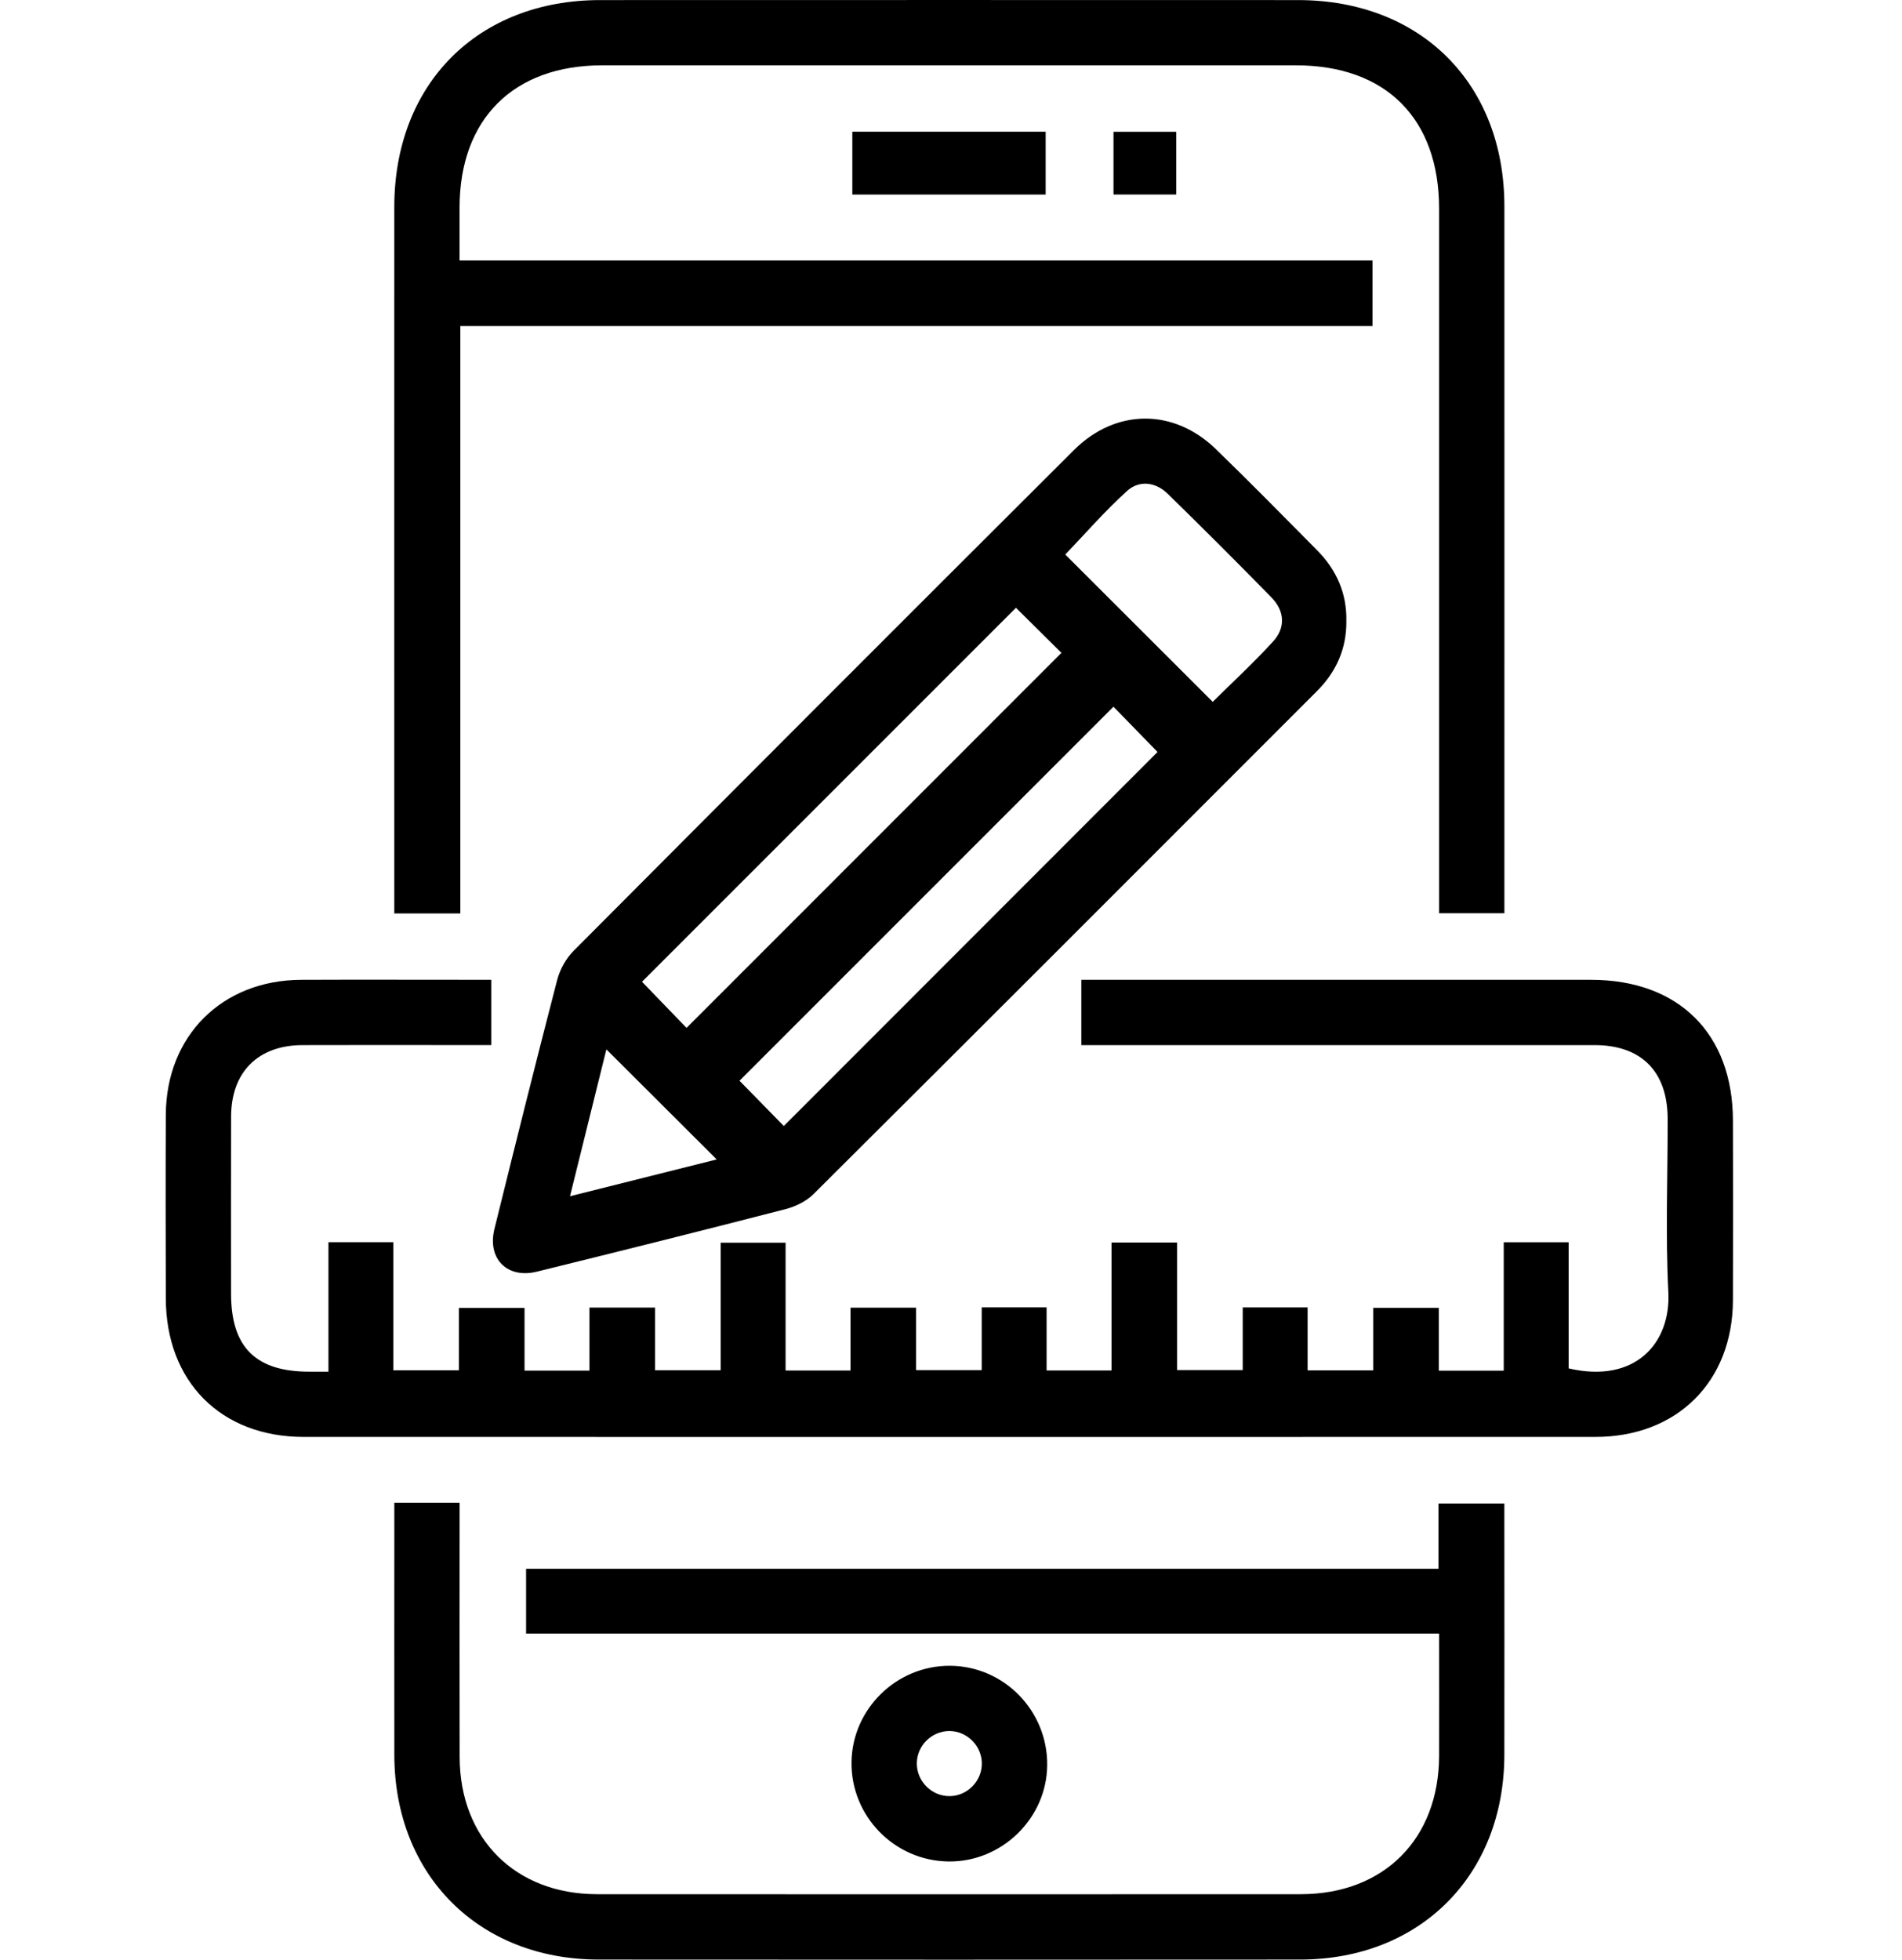 <svg xmlns="http://www.w3.org/2000/svg" id="Layer_3" data-name="Layer 3" viewBox="0 0 469.36 483.54"><path d="m427.64,276.51c-.03-21.46-13.4-34.73-34.98-34.74-40.12-.01-80.23,0-120.35,0h-5.47v16.11h6.31c40.12,0,80.23-.01,120.35,0,11.54,0,18,6.52,18.03,18.14.03,14.27-.55,28.57.17,42.8.65,12.64-8.21,22.65-24.6,18.83v-31.13h-16.02v31.7h-16.02v-15.51h-16.19v15.43h-16.19v-15.53h-16.01v15.45h-16.19v-31.48h-16.19v31.58h-16.02v-15.57h-16.01v15.49h-16.19v-15.41h-16.19v15.51h-16.02v-31.55h-16.02v31.47h-16.19v-15.45h-16.19v15.55h-16.02v-15.47h-16.19v15.39h-16.19v-31.61h-16.01v31.95c-1.87,0-3.2,0-4.53,0-13.36.06-19.49-5.97-19.5-19.2,0-14.61-.04-29.21.01-43.82.04-10.91,6.66-17.52,17.58-17.56,12.59-.05,25.18-.01,37.77-.01,2.95,0,5.9,0,8.85,0v-16.11c-1.68,0-3.16,0-4.63,0-14.1,0-28.2-.05-42.3.01-19.5.08-33.29,13.82-33.38,33.28-.07,15.11-.04,30.22,0,45.33.04,20.52,13.59,34.18,34.02,34.18,106.25.02,212.5.02,318.75,0,20.18,0,33.88-13.65,33.95-33.74.05-14.77.03-29.55,0-44.32Z"></path><path d="m113.6,80.46h225.1v-16.19H113.41c0-4.74,0-8.92,0-13.11.03-21.79,13.31-35.04,35.18-35.04,57.07,0,114.14,0,171.21,0,22.2,0,35.33,13.14,35.33,35.39,0,56.07,0,112.14,0,168.22v5.61h16.11v-5.24c0-56.41.02-112.82,0-169.22C371.22,20.61,350.61.03,320.31.02c-57.41-.02-114.81-.02-172.22,0-30.2.01-50.77,20.69-50.79,51.01-.02,56.41,0,112.82,0,169.22v5.14h16.3V80.46Z"></path><path d="m300.06,110.83c-10.45-10.12-24.73-10.07-35.07.25-41.22,41.1-82.36,82.28-123.43,123.53-1.9,1.91-3.41,4.64-4.08,7.25-5.3,20.42-10.41,40.9-15.47,61.39-1.81,7.34,3.15,12.34,10.48,10.53,20.48-5.04,40.94-10.16,61.37-15.43,2.47-.64,5.12-1.94,6.91-3.72,41.49-41.31,82.87-82.71,124.25-124.13,4.7-4.7,7.27-10.39,7.22-17.14.17-6.93-2.43-12.76-7.25-17.62-8.26-8.34-16.49-16.73-24.92-24.89Zm-49.35,39.14c3.36,3.33,7.45,7.38,11.22,11.12-30.66,30.67-61.54,61.56-92.51,92.54-3.61-3.73-7.52-7.79-10.99-11.38,30.65-30.65,61.54-61.54,92.28-92.28Zm-110.05,145.2c3.14-12.67,6.13-24.73,8.98-36.24,8.99,8.98,18.06,18.03,27.22,27.16-11.4,2.86-23.33,5.85-36.2,9.08Zm52.76-17.33c-3.7-3.78-7.56-7.73-10.93-11.17,30.8-30.8,61.69-61.69,92.28-92.29,3.21,3.29,7.22,7.42,10.88,11.17-30.25,30.26-61.13,61.16-92.23,92.29Zm120.72-119.53c-4.83,5.28-10.11,10.15-14.87,14.87-12.28-12.27-24.33-24.31-36.39-36.35,4.78-4.98,9.7-10.66,15.23-15.67,3.02-2.74,7.05-2.26,10.06.69,8.63,8.44,17.18,16.96,25.61,25.59,3.25,3.33,3.51,7.44.37,10.87Z"></path><path d="m371.24,370.99h-16.26v16.1h-225.16v16h225.31c0,10.43.03,20.32,0,30.2-.07,20.48-13.64,34.09-34.1,34.1-57.91.03-115.81.03-173.72,0-20.15-.01-33.83-13.69-33.88-33.8-.05-19.14-.01-38.27-.01-57.41v-5.37h-16.11v5.37c0,18.97-.03,37.94,0,56.91.06,29.58,20.82,50.4,50.37,50.43,57.74.04,115.48.04,173.21,0,29.56-.02,50.28-20.83,50.34-50.45.04-19.14,0-38.27,0-57.41v-4.65Z"></path><path d="m258.42,435.61c.15-13.44-10.63-24.5-23.97-24.58-13.17-.08-24.12,10.6-24.32,23.71-.2,13.38,10.58,24.43,23.98,24.58,13.11.14,24.17-10.64,24.31-23.71Zm-32.17-.58c.06-4.33,3.69-7.9,8.02-7.9,4.32,0,7.95,3.58,8.02,7.91.07,4.33-3.45,8.02-7.77,8.15-4.52.14-8.34-3.63-8.27-8.16Z"></path><path d="m258.04,48.01v-15.51h-47.71v15.51h47.71Z"></path><path d="m290.27,48v-15.48h-15.49v15.48h15.49Z"></path></svg>